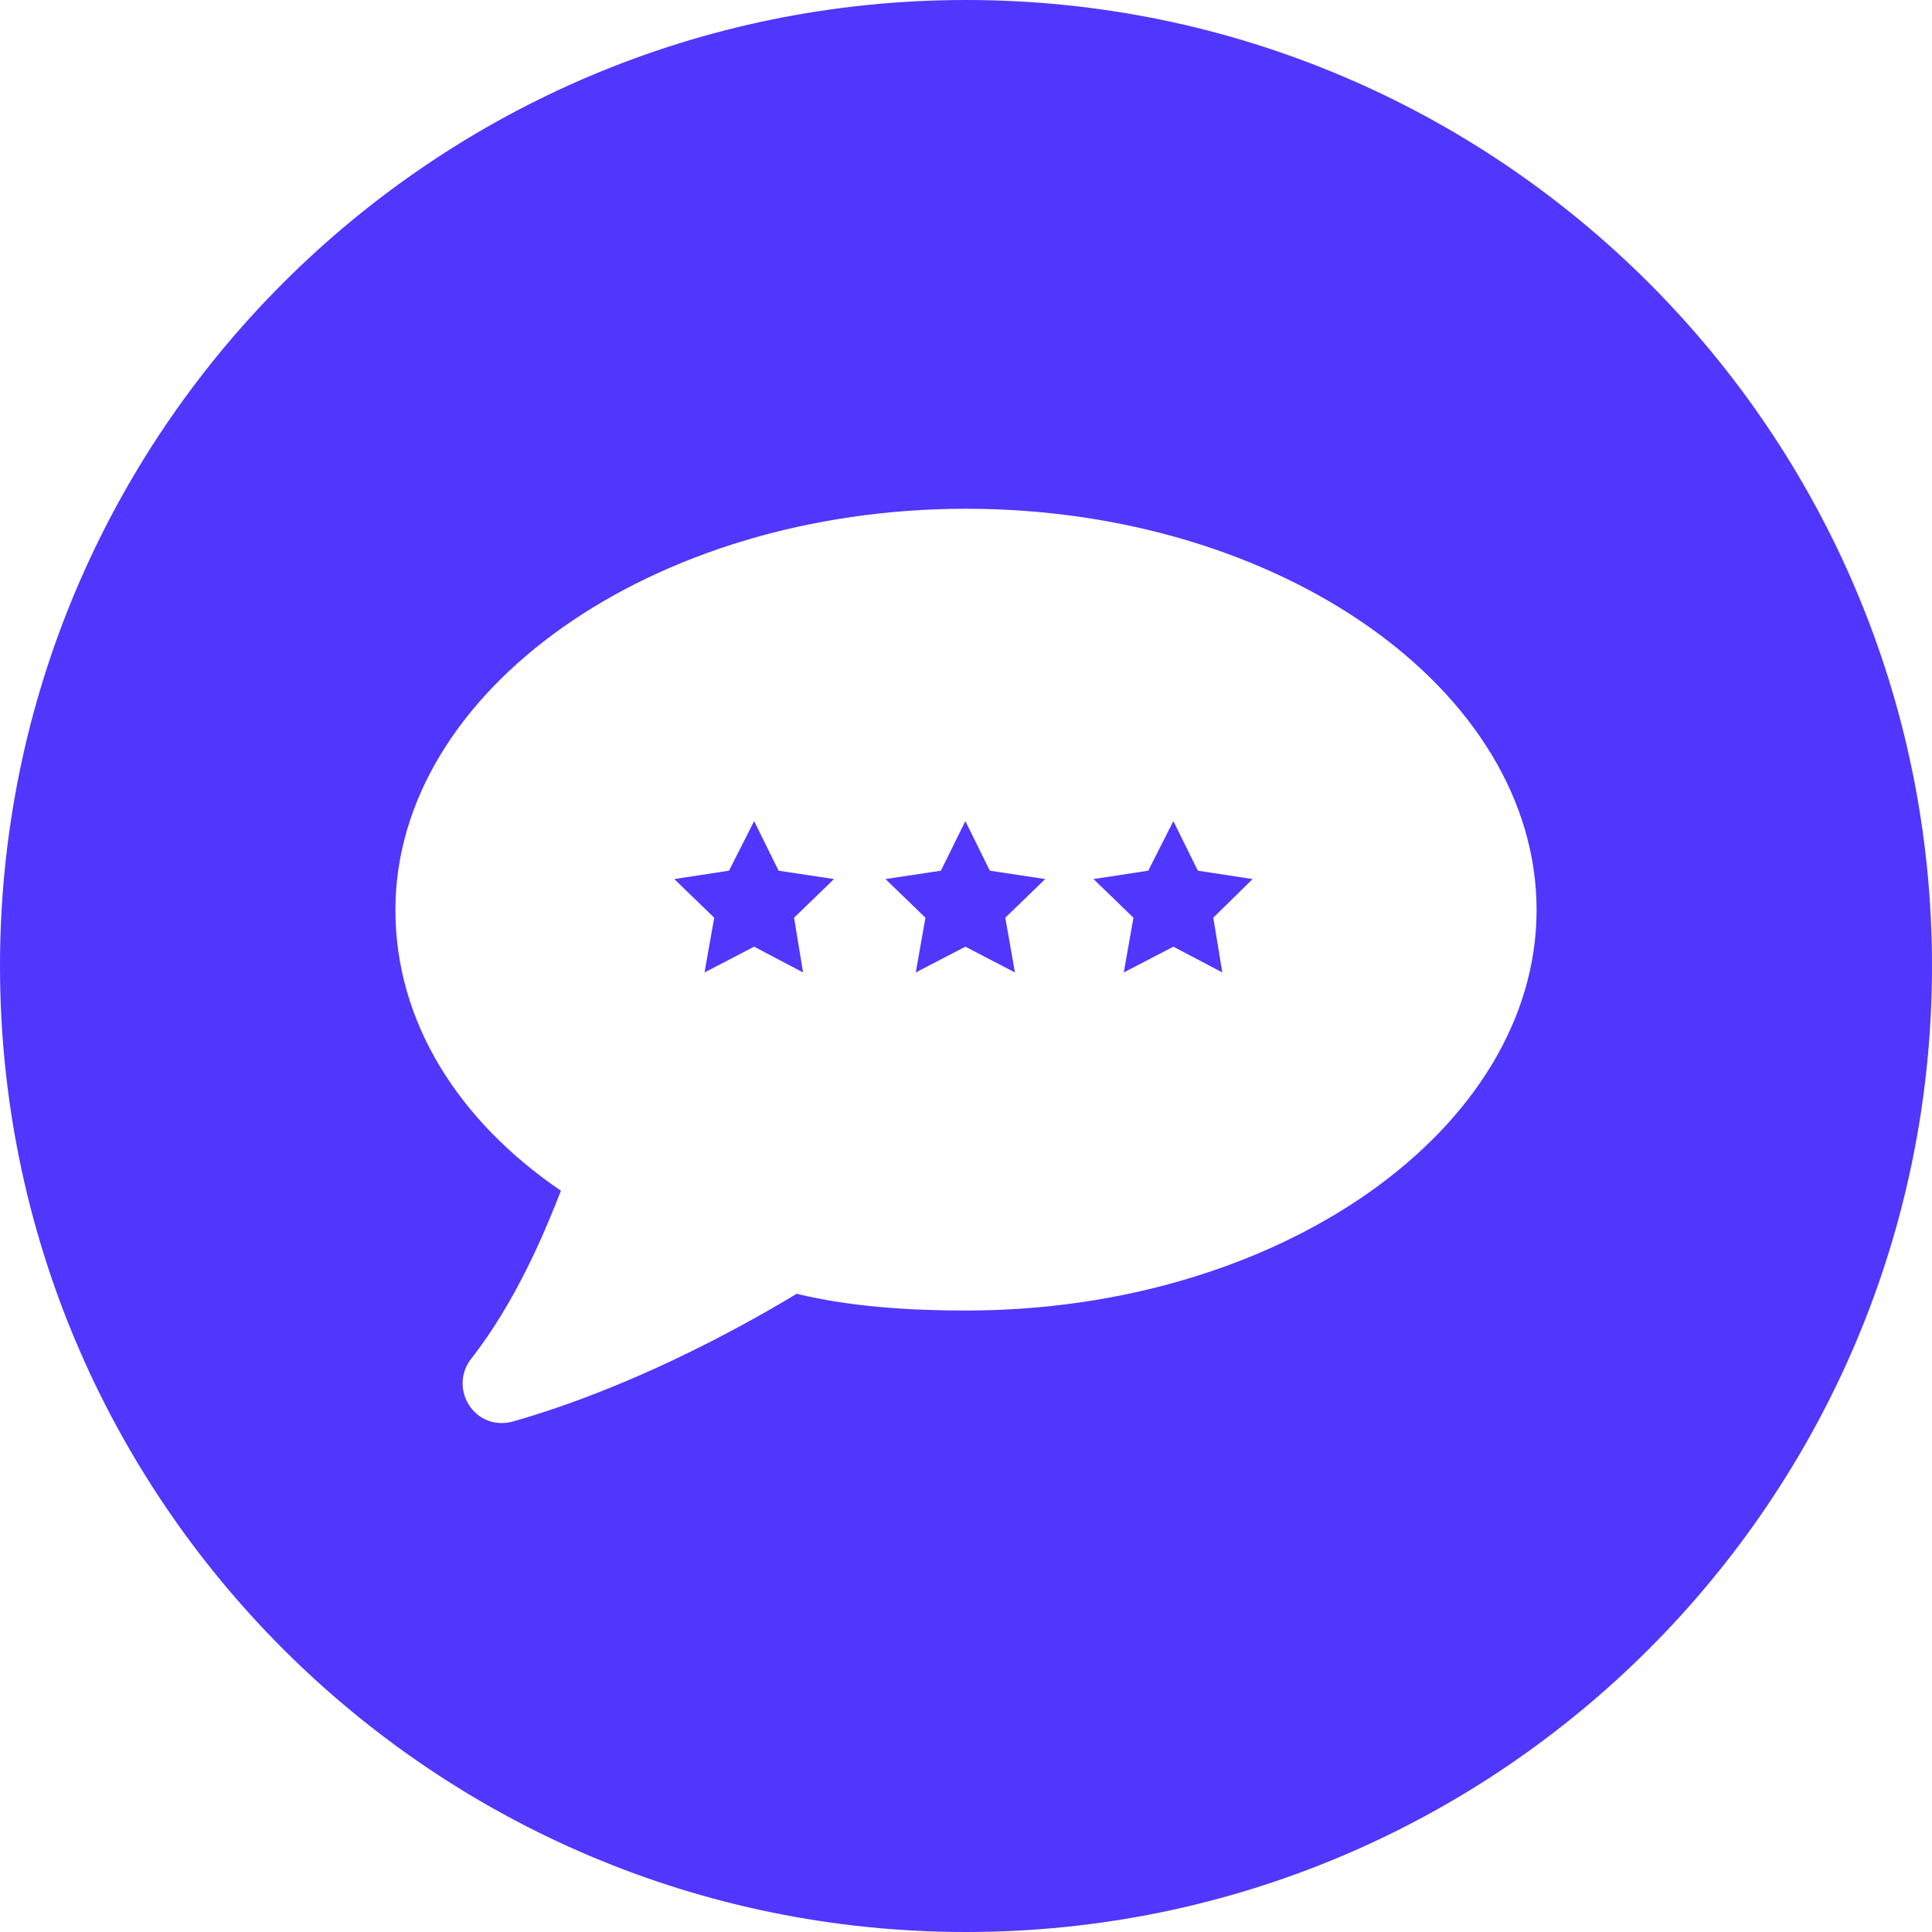 <svg xmlns="http://www.w3.org/2000/svg" width="129" height="129" viewBox="0 0 129 129" fill="none"><g clip-path="url(#clip0_1078_536)"><path fill-rule="evenodd" clip-rule="evenodd" d="M66.091 58.136L64.457 54.825L62.823 58.136L59.125 58.695L61.791 61.275L61.146 64.93L64.457 63.21L67.768 64.93L67.123 61.275L69.789 58.695L66.091 58.136Z" fill="#5136FD"></path><path fill-rule="evenodd" clip-rule="evenodd" d="M51.987 58.136L50.353 54.825L48.676 58.136L45.022 58.695L47.688 61.275L47.042 64.93L50.353 63.21L53.621 64.93L53.02 61.275L55.685 58.695L51.987 58.136Z" fill="#5136FD"></path><path fill-rule="evenodd" clip-rule="evenodd" d="M79.98 58.136L78.346 54.825L76.669 58.136L73.014 58.695L75.68 61.275L75.035 64.93L78.346 63.21L81.614 64.93L81.012 61.275L83.635 58.695L79.98 58.136Z" fill="#5136FD"></path><path fill-rule="evenodd" clip-rule="evenodd" d="M64.5 0C28.896 0 0 28.896 0 64.5C0 100.104 28.896 129 64.5 129C100.104 129 129 100.104 129 64.5C129 28.896 100.104 0 64.5 0ZM64.5 87.505C60.63 87.505 56.76 87.247 53.191 86.387C49.063 88.881 41.882 92.751 34.142 94.944C31.648 95.503 30.014 92.751 31.39 90.816C34.443 86.946 36.378 82.259 37.453 79.507C30.573 74.82 26.402 68.198 26.402 60.759C26.402 46.139 43.516 33.97 64.5 33.97C85.484 33.97 102.598 46.096 102.598 60.759C102.598 75.379 85.484 87.505 64.5 87.505Z" fill="#5136FD"></path></g><defs><clipPath id="clip0_1078_536"><rect width="129" height="129" fill="white"></rect></clipPath></defs></svg>